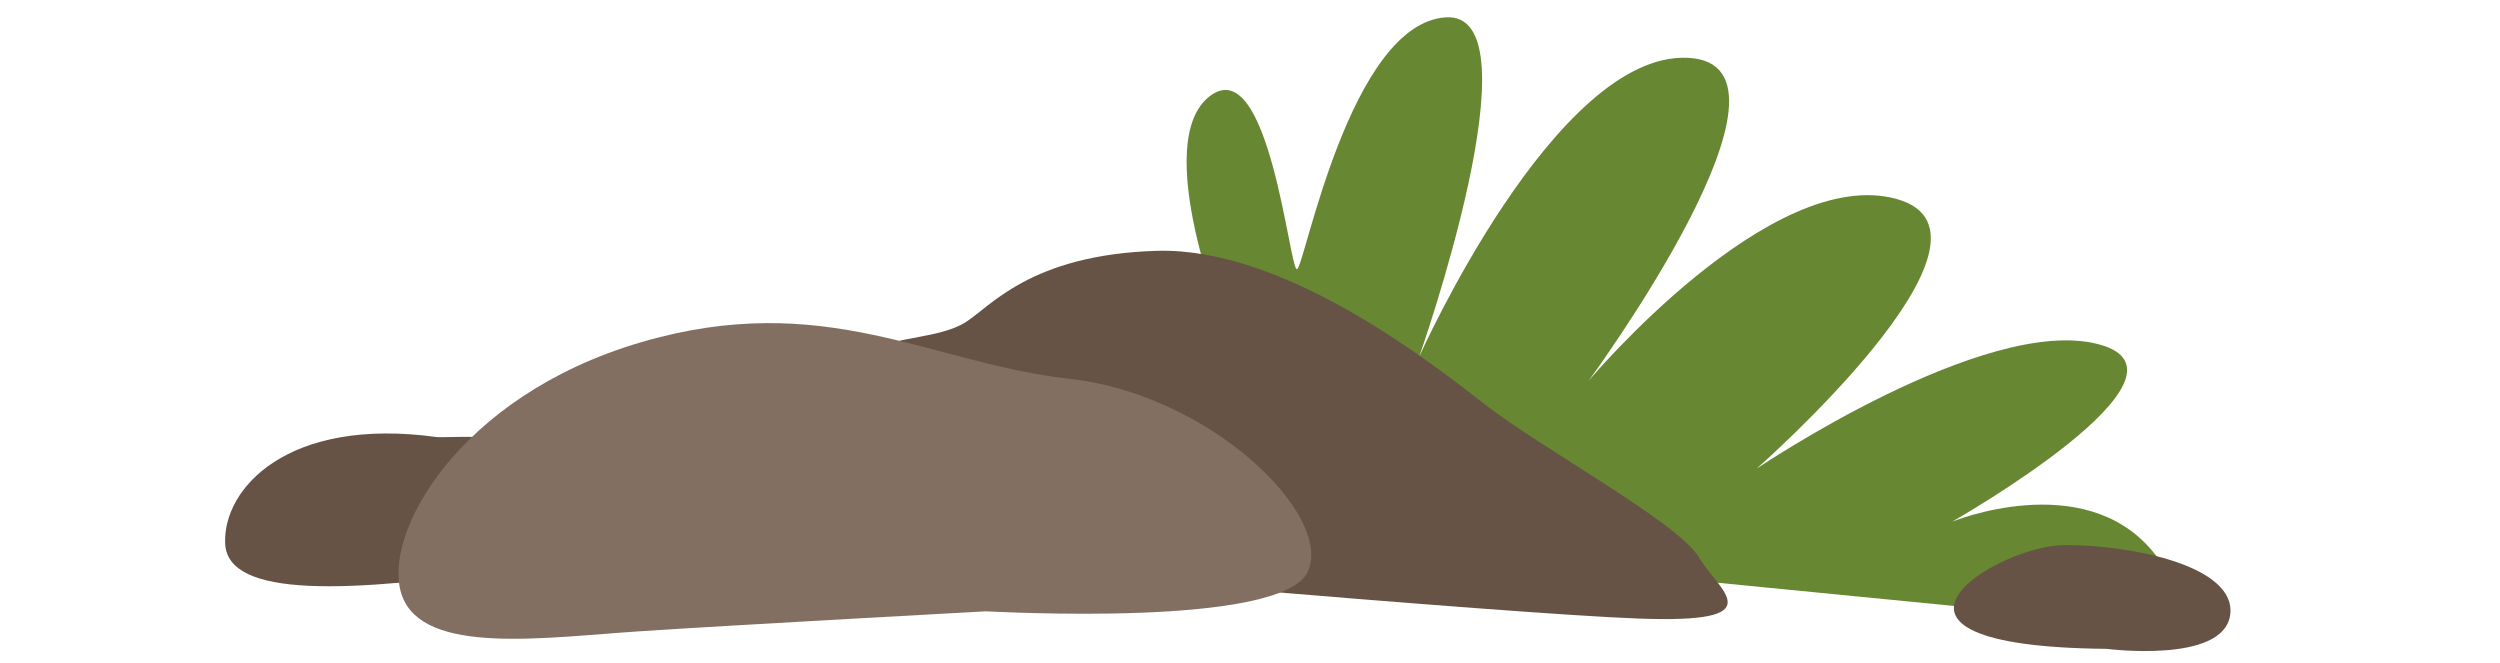 <svg xmlns="http://www.w3.org/2000/svg" xmlns:xlink="http://www.w3.org/1999/xlink" width="121.566" height="32.26" viewBox="0 0 121.566 32.26">
  <defs>
    <clipPath id="clip-path">
      <rect id="Rectangle_66" data-name="Rectangle 66" width="121.566" height="32.26" transform="translate(0 -3)" fill="none"/>
    </clipPath>
  </defs>
  <g id="Group_92" data-name="Group 92" transform="translate(0 3)">
    <g id="Group_91" data-name="Group 91" transform="translate(0 0)" clip-path="url(#clip-path)">
      <path id="Path_619" data-name="Path 619" d="M109.285,15.112s-3.654-9.032-.753-11.275,3.882,8.551,4.252,8.411S115.347.333,120,0s-1.278,16.5-1.278,16.5S125.348,1.641,131.8,1.968s-4.835,15.7-4.835,15.7,8.865-10.56,14.99-8.831-6.824,13.107-6.824,13.107,11.1-7.5,16.618-6.051-7.108,8.628-7.108,8.628,6.341-2.6,9.725,1.418-3.707,3.264-3.707,3.264l-37.872-3.716Z" transform="translate(-49.712 -2.156)" fill="#688732"/>
      <path id="Path_620" data-name="Path 620" d="M131.31,33.272s5.659.736,6.017-1.626-4.659-3.42-8.024-3.42-11.246,4.922,2.007,5.047" transform="translate(-28.885 -4.722)" fill="#665346"/>
      <path id="Path_621" data-name="Path 621" d="M66.437,12.919c.47-.463,2.71-.436,3.927-1.184s3.152-3.3,9.313-3.489S92.931,13.6,95.654,15.722s9.384,5.732,10.388,7.414,3.725,3.239-2.937,2.991-33.169-2.616-33.169-2.616Z" transform="translate(-23.438 0.951)" fill="#665346"/>
      <path id="Path_623" data-name="Path 623" d="M10.112,25.091c.5.051,5.947-.685,8.74,1.62s3.439,3.173-4.656,4.639S.226,33.3.011,30.631s2.828-6.286,10.1-5.539" transform="matrix(0.999, 0.035, -0.035, 0.999, 12.01, -7.168)" fill="#665346"/>
      <path id="Path_622" data-name="Path 622" d="M50.8,24.855c.322,0,14.506.841,15.689-1.962s-4.836-8.6-11.6-9.345S42.976,9.155,34.048,11.771,21.36,21.21,22.433,24.108s6.9,2.023,11.614,1.713S50.8,24.855,50.8,24.855" transform="translate(-2.879 1.872)" fill="#826f62"/>
    </g>
  </g>
</svg>

